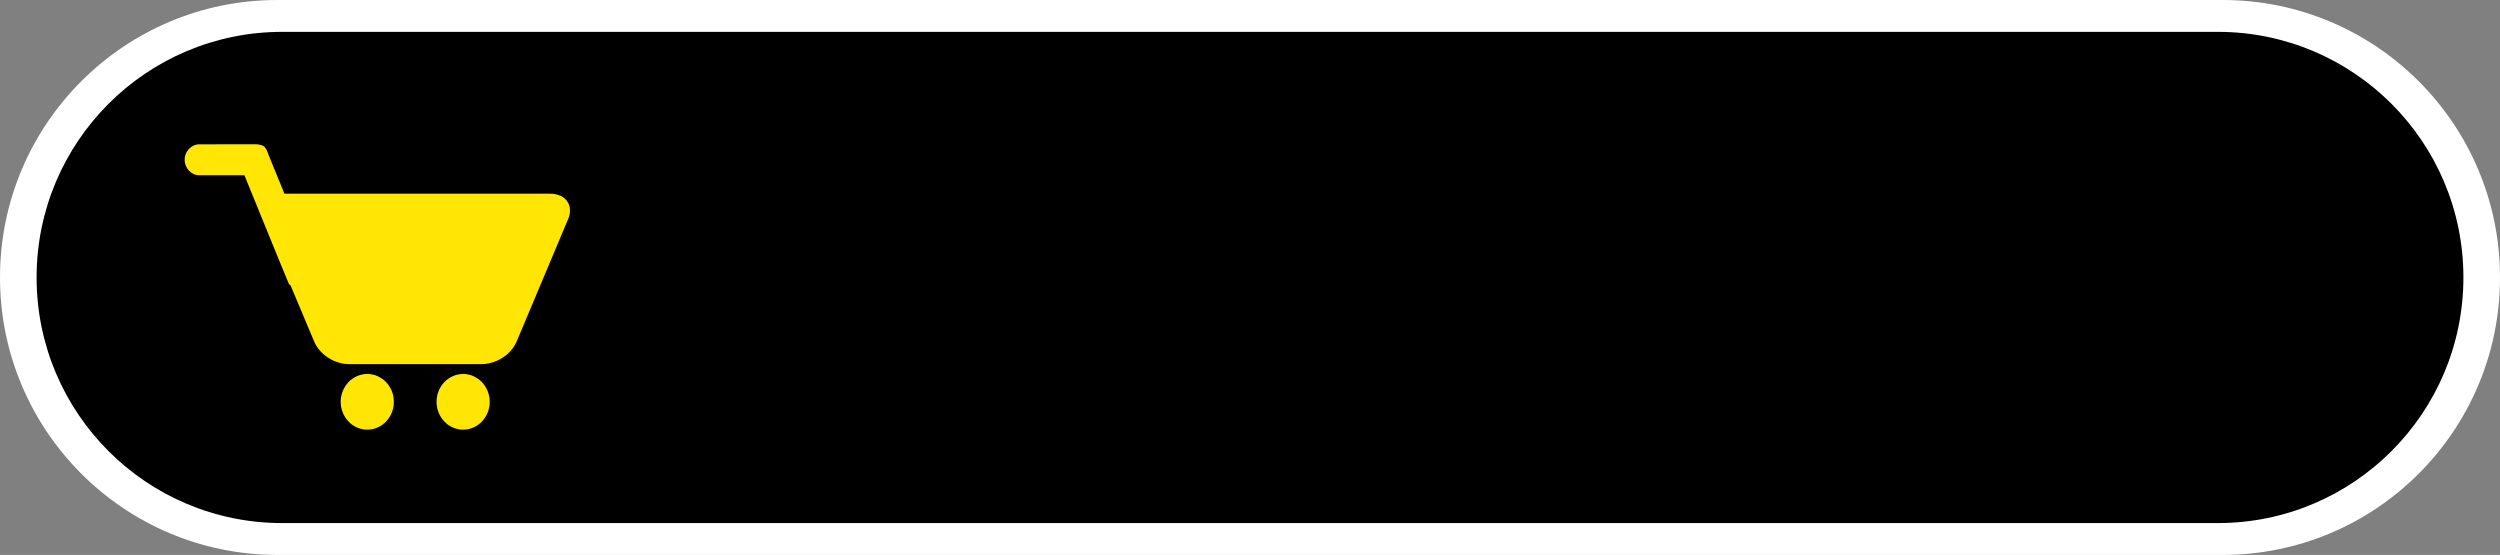 <?xml version="1.0" encoding="UTF-8" standalone="no"?><svg xmlns="http://www.w3.org/2000/svg" xmlns:xlink="http://www.w3.org/1999/xlink" fill="#000000" height="1289" overflow="hidden" preserveAspectRatio="xMidYMid meet" version="1" viewBox="0.0 0.0 5807.0 1289.0" width="5807" zoomAndPan="magnify"><rect x="0.0" y="0.0" width="5807.0" height="1289.0" fill="#808080" stroke="none"/><defs><clipPath id="a"><path d="M17518 2192H23325V3481H17518z"/></clipPath></defs><g clip-path="url(#a)" fill-rule="evenodd" transform="translate(-17518 -2192)"><g id="change1_1"><path d="M17518 2836.5C17518 2480.55 17806.6 2192 18162.5 2192L22680.5 2192C23036.4 2192 23325 2480.55 23325 2836.5L23325 2836.5C23325 3192.45 23036.4 3481 22680.5 3481L18162.5 3481C17806.6 3481 17518 3192.45 17518 2836.5Z" fill="#ffffff"/></g><g id="change2_1"><path d="M17603 2836.5C17603 2521.42 17858.4 2266 18173.5 2266L22669.5 2266C22984.6 2266 23240 2521.42 23240 2836.5L23240 2836.5C23240 3151.58 22984.6 3407 22669.5 3407L18173.5 3407C17858.4 3407 17603 3151.58 17603 2836.5Z" fill="#000000"/></g><g id="change3_1"><path d="M18593.7 3060.63C18597.8 3060.63 18601.8 3061.05 18605.8 3061.89 18609.8 3062.71 18613.6 3063.95 18617.4 3065.57 18621.1 3067.2 18624.7 3069.19 18628 3071.55 18631.4 3073.91 18634.5 3076.57 18637.4 3079.58 18640.3 3082.58 18642.8 3085.84 18645.1 3089.38 18647.3 3092.92 18649.2 3096.65 18650.8 3100.58 18652.3 3104.48 18653.5 3108.53 18654.3 3112.71 18655.1 3116.87 18655.5 3121.08 18655.5 3125.32 18655.5 3129.58 18655.1 3133.76 18654.3 3137.94 18653.5 3142.11 18652.3 3146.14 18650.8 3150.08 18649.2 3154.01 18647.3 3157.74 18645.1 3161.25 18642.8 3164.79 18640.3 3168.04 18637.4 3171.05 18634.5 3174.05 18631.4 3176.75 18628 3179.1 18624.7 3181.46 18621.1 3183.45 18617.4 3185.08 18613.6 3186.72 18609.8 3187.92 18605.8 3188.76 18601.8 3189.6 18597.8 3190 18593.7 3190 18589.7 3190 18585.7 3189.6 18581.7 3188.76 18577.7 3187.92 18573.9 3186.72 18570.1 3185.08 18566.4 3183.45 18562.8 3181.46 18559.4 3179.1 18556.1 3176.75 18552.9 3174.05 18550.1 3171.05 18547.2 3168.04 18544.6 3164.79 18542.4 3161.25 18540.1 3157.74 18538.2 3154.01 18536.7 3150.08 18535.1 3146.14 18533.9 3142.11 18533.2 3137.94 18532.4 3133.76 18532 3129.58 18532 3125.32 18532 3121.08 18532.4 3116.87 18533.2 3112.71 18533.9 3108.53 18535.1 3104.48 18536.7 3100.58 18538.2 3096.65 18540.1 3092.92 18542.4 3089.38 18544.6 3085.84 18547.2 3082.58 18550.1 3079.58 18552.9 3076.57 18556.1 3073.91 18559.4 3071.55 18562.8 3069.19 18566.4 3067.2 18570.1 3065.57 18573.9 3063.95 18577.7 3062.71 18581.7 3061.89 18585.7 3061.05 18589.7 3060.63 18593.7 3060.63ZM18371.1 3060.63C18375.2 3060.63 18379.2 3061.05 18383.1 3061.89 18387.1 3062.71 18391 3063.95 18394.7 3065.57 18398.5 3067.2 18402 3069.19 18405.4 3071.55 18408.8 3073.91 18411.9 3076.57 18414.8 3079.58 18417.6 3082.58 18420.2 3085.84 18422.4 3089.38 18424.7 3092.92 18426.6 3096.65 18428.2 3100.58 18429.7 3104.48 18430.9 3108.53 18431.7 3112.71 18432.4 3116.87 18432.8 3121.08 18432.8 3125.32 18432.8 3129.58 18432.4 3133.76 18431.7 3137.94 18430.9 3142.11 18429.7 3146.14 18428.2 3150.08 18426.6 3154.01 18424.7 3157.74 18422.4 3161.25 18420.2 3164.79 18417.6 3168.04 18414.8 3171.05 18411.9 3174.05 18408.8 3176.75 18405.4 3179.1 18402 3181.46 18398.5 3183.45 18394.7 3185.08 18391 3186.72 18387.1 3187.92 18383.1 3188.76 18379.2 3189.6 18375.2 3190 18371.1 3190 18367 3190 18363 3189.6 18359 3188.76 18355.1 3187.92 18351.2 3186.72 18347.5 3185.08 18343.7 3183.45 18340.2 3181.46 18336.8 3179.1 18333.4 3176.75 18330.3 3174.05 18327.4 3171.05 18324.6 3168.04 18322 3164.79 18319.8 3161.25 18317.5 3157.74 18315.6 3154.01 18314.1 3150.08 18312.5 3146.14 18311.3 3142.11 18310.5 3137.94 18309.7 3133.76 18309.3 3129.58 18309.3 3125.32 18309.3 3121.08 18309.7 3116.87 18310.5 3112.71 18311.3 3108.53 18312.5 3104.48 18314.1 3100.58 18315.6 3096.65 18317.5 3092.92 18319.8 3089.38 18322 3085.84 18324.6 3082.58 18327.4 3079.58 18330.3 3076.57 18333.4 3073.91 18336.8 3071.55 18340.2 3069.19 18343.7 3067.2 18347.5 3065.57 18351.2 3063.95 18355.1 3062.71 18359 3061.89 18363 3061.05 18367 3060.63 18371.1 3060.63ZM18105.9 2527.08C18114 2526.7 18123.8 2527.55 18130.5 2531.33 18135.9 2535.67 18139.5 2544.52 18141.8 2551.77L18178.6 2641.9 18194 2641.91C18393.5 2641.95 18592.9 2641.99 18792.4 2641.91 18807.4 2641.5 18824 2645.24 18833.6 2657.09 18844.2 2669.34 18843.9 2687.04 18837.5 2701.14 18798 2795.26 18758.2 2889.29 18718.8 2983.45 18705.8 3016.02 18669.7 3038.97 18633.2 3037.79 18532.6 3037.66 18432.1 3037.7 18331.6 3037.79 18294.6 3038.7 18258.6 3014.8 18246.2 2981.64L18192.9 2854.87 18189.3 2852.18C18154.2 2768.06 18120.4 2683.33 18085.7 2599.03L17980.9 2598.95C17962.5 2599.62 17946.4 2581.95 17947 2563.03 17946.4 2544.05 17962.7 2526.87 17980.9 2527.23Z" fill="#ffe604"/></g></g></svg>
